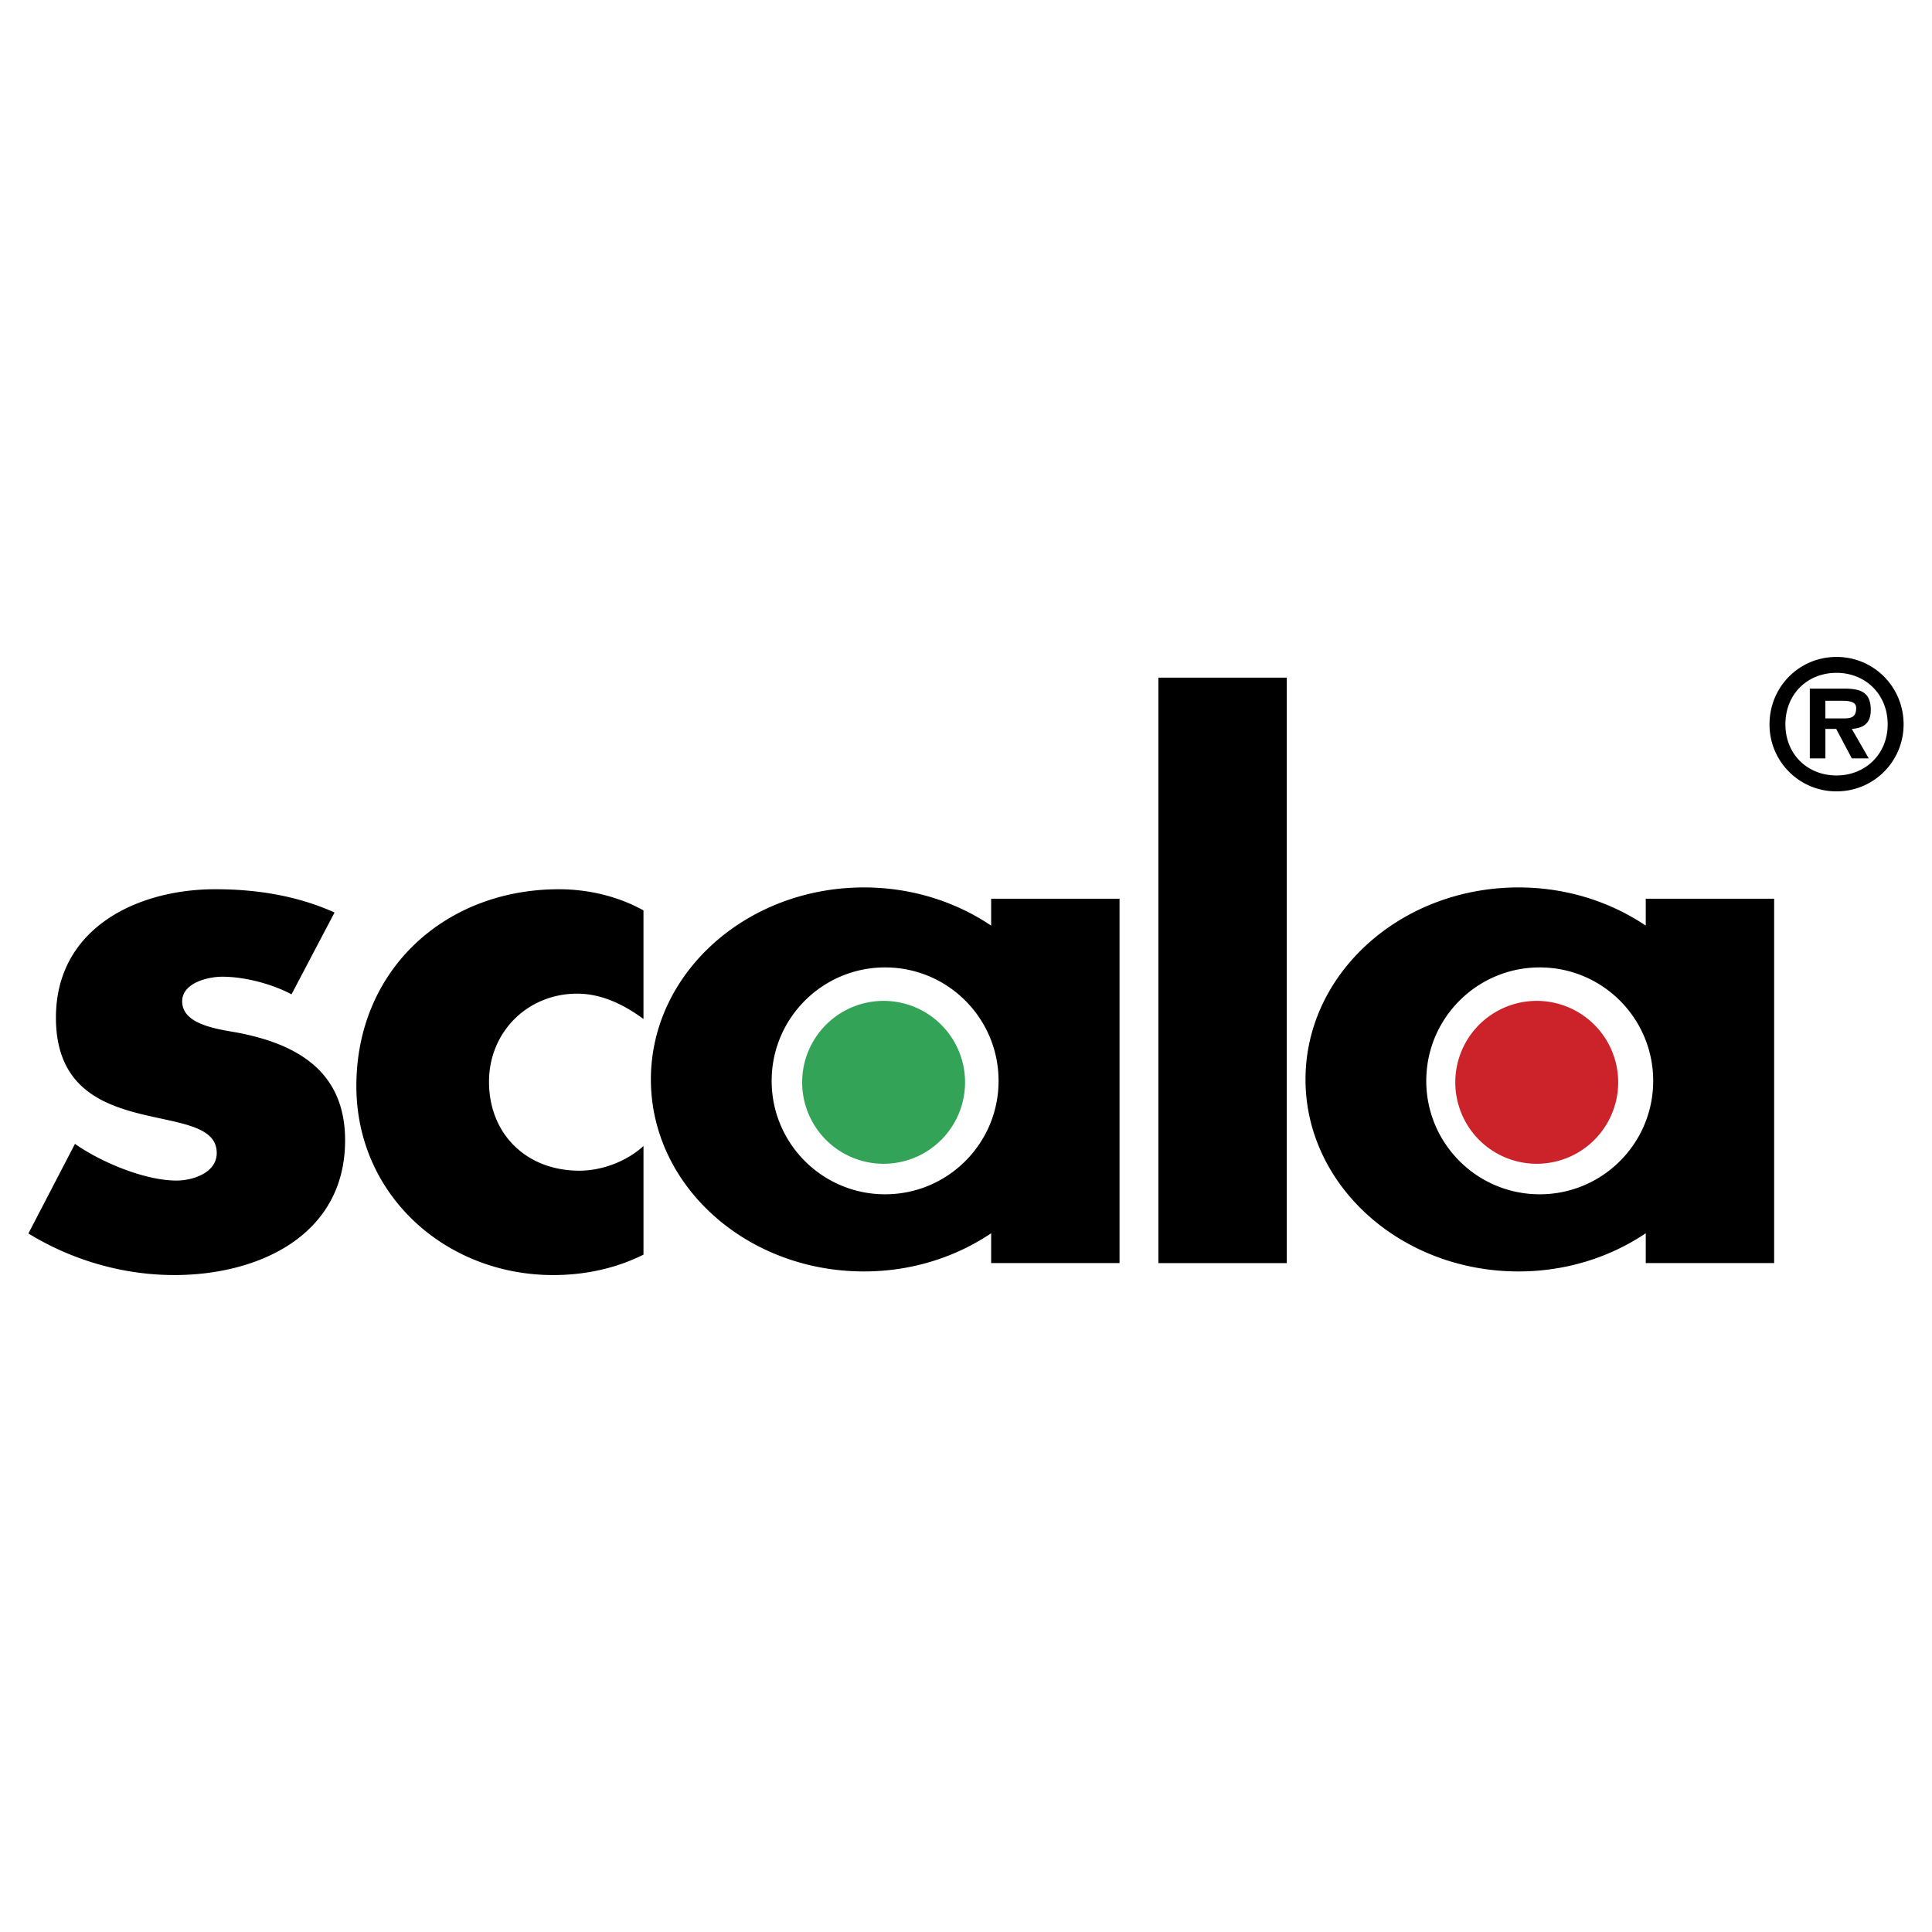 <svg xmlns="http://www.w3.org/2000/svg" width="2500" height="2500" viewBox="0 0 192.756 192.756"><g fill-rule="evenodd" clip-rule="evenodd"><path fill="#fff" d="M0 0h192.756v192.756H0V0z"/><path d="M29.084 99.205c-1.97-1.055-4.716-1.758-6.897-1.758-1.479 0-4.012.633-4.012 2.461 0 2.465 4.012 2.816 5.771 3.168 5.982 1.195 10.485 4.012 10.485 10.697 0 9.502-8.655 13.439-17.028 13.439-5.138 0-10.205-1.475-14.569-4.148l4.645-8.939c2.604 1.828 6.968 3.66 10.134 3.66 1.618 0 4.011-.773 4.011-2.748 0-2.812-4.011-2.953-8.023-4.008-4.012-1.059-8.021-3.025-8.021-9.502 0-8.868 8.021-12.808 15.904-12.808 4.081 0 8.164.635 11.893 2.322l-4.293 8.164zM64.202 101.67c-1.902-1.41-4.152-2.533-6.617-2.533-4.927 0-8.796 3.797-8.796 8.795 0 5.207 3.729 8.867 9.007 8.867 2.253 0 4.715-.912 6.405-2.465v10.84c-2.817 1.408-5.913 2.039-9.01 2.039-10.697 0-19.636-7.951-19.636-18.857 0-11.613 8.87-19.636 20.198-19.636 2.958 0 5.914.704 8.447 2.111v10.839h.002zM115.574 67.607h12.809v58.413h-12.809V67.607zM183.234 77.368c-2.922 0-5.104-2.13-5.104-5.101 0-3.008 2.182-5.137 5.104-5.137 2.869 0 5.1 2.128 5.1 5.137 0 2.971-2.23 5.101-5.1 5.101zm0 1.587a6.672 6.672 0 0 0 6.688-6.688c0-3.733-2.975-6.725-6.688-6.725-3.734 0-6.689 2.991-6.689 6.725a6.66 6.66 0 0 0 6.689 6.688zm1.52-6.233c1.232-.084 1.893-.608 1.893-1.893 0-1.841-1.102-2.127-2.705-2.127h-3.377v6.959h1.555v-2.939h1.078l1.557 2.939h1.688l-1.689-2.939zm-2.635-1.047v-1.757h1.502c.678 0 1.57 0 1.57.708 0 .878-.438 1.049-1.215 1.049h-1.857zM98.887 89.667v2.681c-3.543-2.382-7.926-3.809-12.685-3.809-11.744 0-21.263 8.575-21.263 19.157 0 10.58 9.519 19.156 21.263 19.156 4.758 0 9.142-1.428 12.685-3.809v2.975h12.809V89.667H98.887zm-10.581 29.487c-6.249 0-11.318-5.064-11.318-11.316 0-6.25 5.069-11.319 11.318-11.319 6.254 0 11.321 5.069 11.321 11.319 0 6.252-5.067 11.316-11.321 11.316zM164.197 89.667v2.681c-3.543-2.382-7.924-3.809-12.686-3.809-11.742 0-21.26 8.575-21.26 19.157 0 10.58 9.518 19.156 21.26 19.156 4.762 0 9.143-1.428 12.686-3.809v2.975h12.809V89.667h-12.809zm-10.58 29.487c-6.25 0-11.318-5.064-11.318-11.316 0-6.25 5.068-11.319 11.318-11.319 6.254 0 11.322 5.069 11.322 11.319 0 6.252-5.068 11.316-11.322 11.316z"/><path d="M80.032 107.984a8.126 8.126 0 1 1 16.252 0 8.126 8.126 0 0 1-16.252 0z" fill="#33a457"/><path d="M145.195 107.984a8.126 8.126 0 1 1 16.252 0 8.126 8.126 0 0 1-16.252 0z" fill="#cc2229"/></g></svg>